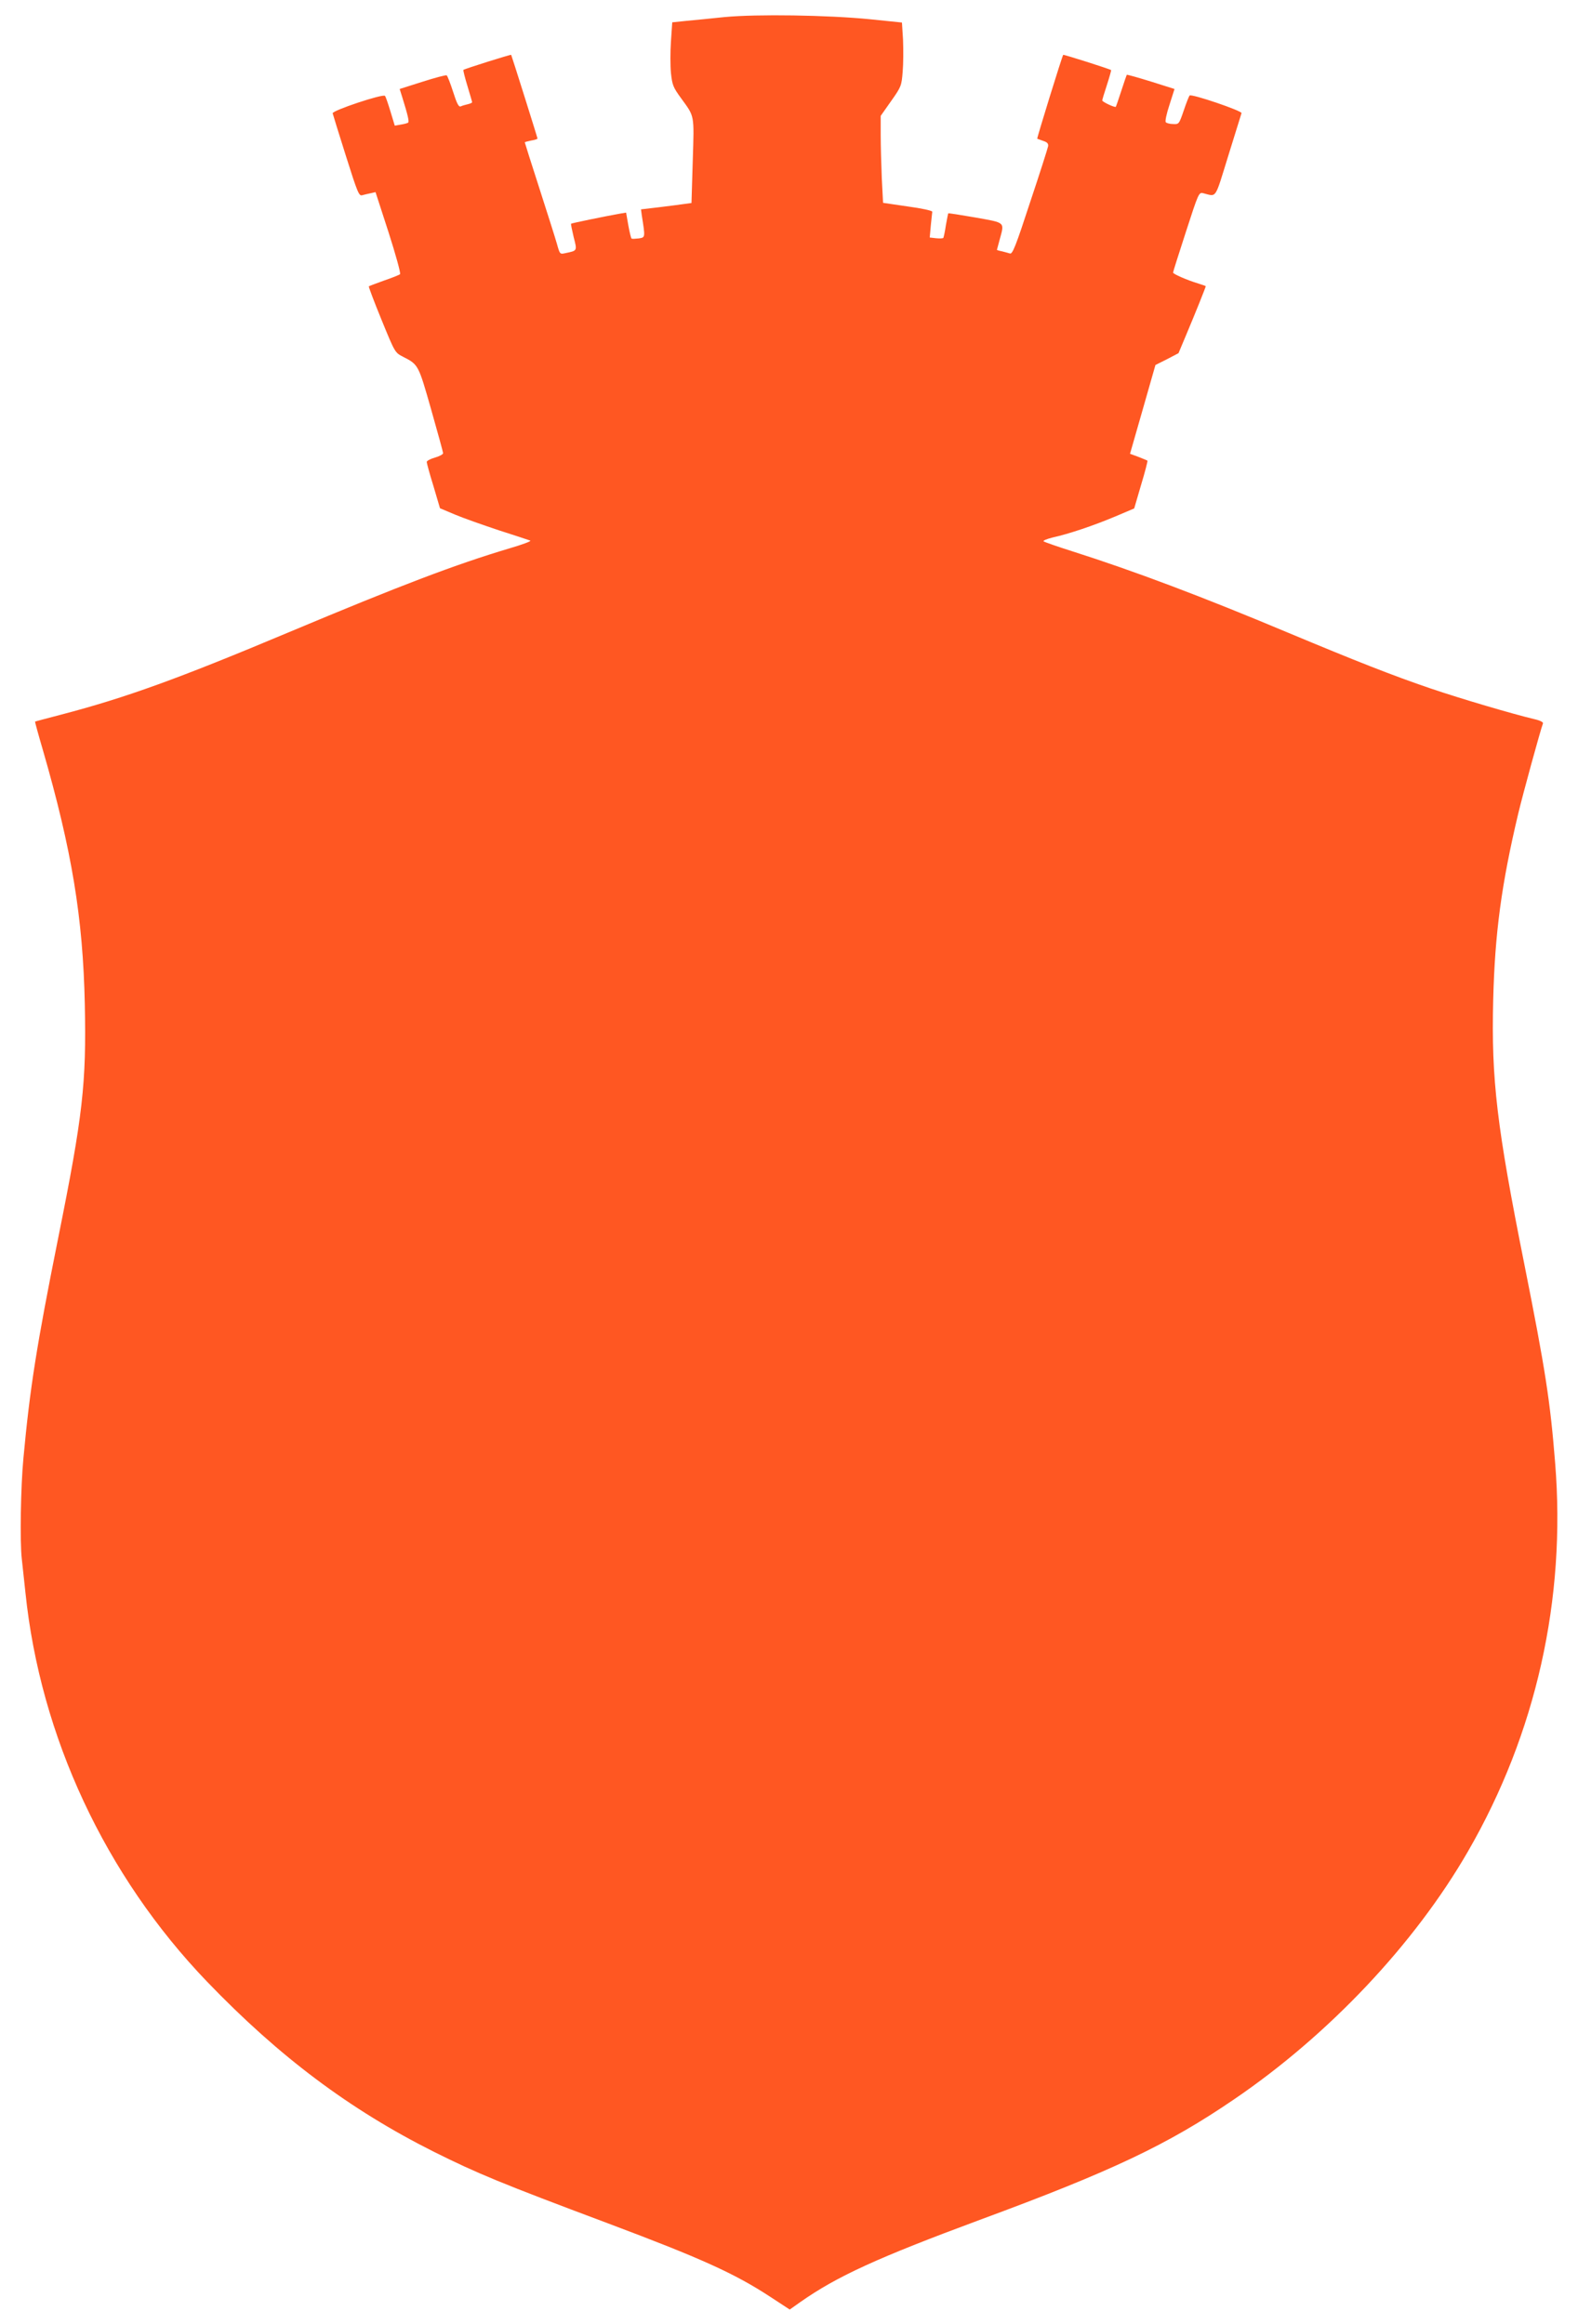 <?xml version="1.0" standalone="no"?>
<!DOCTYPE svg PUBLIC "-//W3C//DTD SVG 20010904//EN"
 "http://www.w3.org/TR/2001/REC-SVG-20010904/DTD/svg10.dtd">
<svg version="1.0" xmlns="http://www.w3.org/2000/svg"
 width="869pt" height="1280pt" viewBox="0 0 869 1280"
 preserveAspectRatio="xMidYMid meet">
<g transform="translate(0,1280) scale(0.1,-0.1)"
fill="#ff5722" stroke="none">
<path d="M3990 12706 c-74 -8 -169 -17 -211 -21 l-77 -8 -7 -104 c-4 -57 -4
-136 0 -176 7 -65 12 -78 55 -137 76 -105 73 -86 65 -345 l-7 -233 -37 -5
c-20 -3 -82 -11 -139 -18 l-102 -12 4 -31 c20 -126 20 -123 -16 -129 -18 -2
-36 -3 -40 -1 -3 2 -11 35 -18 74 l-12 69 -31 -5 c-85 -15 -269 -53 -272 -56
-2 -2 5 -34 14 -73 20 -78 21 -75 -45 -89 -31 -7 -31 -6 -47 51 -9 32 -53 170
-97 307 -44 136 -80 250 -80 252 0 2 16 6 35 10 19 3 35 8 35 11 0 5 -142 456
-145 461 -2 3 -257 -77 -263 -83 -2 -2 8 -42 22 -88 14 -47 26 -87 26 -90 0
-3 -11 -8 -24 -11 -13 -3 -31 -8 -39 -12 -11 -4 -21 15 -42 81 -15 47 -31 87
-35 90 -4 3 -64 -13 -133 -35 l-126 -40 15 -48 c29 -93 38 -131 32 -137 -3 -3
-21 -8 -40 -11 l-34 -6 -24 79 c-13 43 -26 81 -30 85 -10 13 -292 -81 -288
-96 2 -7 34 -113 73 -235 64 -203 72 -222 90 -216 11 3 32 8 47 11 l26 6 72
-222 c39 -122 68 -226 63 -230 -4 -4 -44 -20 -88 -35 -44 -16 -82 -30 -84 -32
-2 -1 29 -84 70 -184 74 -181 74 -181 119 -204 84 -43 84 -43 154 -289 36
-127 66 -235 66 -242 0 -6 -20 -17 -45 -24 -25 -7 -45 -18 -45 -24 0 -6 16
-66 37 -133 l36 -122 83 -35 c45 -19 153 -57 240 -86 88 -28 166 -54 174 -57
8 -3 -43 -22 -115 -43 -298 -89 -600 -204 -1210 -460 -614 -258 -901 -362
-1260 -456 -77 -20 -141 -37 -142 -38 -1 -1 18 -71 43 -156 160 -554 221 -925
231 -1400 9 -437 -10 -609 -147 -1290 -118 -589 -155 -821 -191 -1210 -15
-156 -20 -462 -9 -555 4 -38 13 -122 20 -185 82 -794 440 -1560 1000 -2143
398 -414 785 -704 1249 -937 241 -120 366 -172 961 -395 511 -192 695 -275
892 -404 l107 -70 58 41 c202 142 425 244 989 453 729 269 1034 414 1399 663
522 355 995 856 1289 1366 375 649 541 1390 480 2141 -27 339 -54 513 -169
1090 -152 761 -183 1018 -172 1458 9 365 45 636 138 1027 25 105 122 459 136
496 3 7 -17 17 -49 24 -118 28 -403 112 -568 168 -212 72 -414 152 -785 307
-476 200 -848 340 -1190 449 -82 26 -154 51 -158 55 -4 4 18 13 50 21 87 19
224 65 343 115 l106 45 38 130 c22 72 37 132 35 133 -2 2 -25 11 -50 21 l-46
17 70 244 70 245 64 32 63 33 44 105 c46 109 106 258 106 264 0 1 -19 8 -42
15 -60 18 -138 52 -138 60 0 4 32 105 71 225 69 213 71 218 95 212 76 -19 62
-39 138 206 38 123 71 228 73 235 5 12 -276 108 -286 97 -3 -3 -18 -40 -32
-82 -26 -76 -27 -77 -59 -75 -18 0 -36 5 -40 10 -5 4 4 47 20 95 l28 88 -130
41 c-71 22 -131 39 -133 37 -1 -2 -15 -41 -30 -88 -15 -47 -29 -86 -30 -88 -5
-6 -75 27 -75 35 0 4 12 43 26 86 14 43 24 80 23 81 -7 6 -262 87 -264 84 -6
-7 -146 -460 -143 -462 2 -1 17 -6 33 -12 22 -7 29 -15 27 -29 -2 -11 -46
-150 -99 -308 -79 -242 -97 -287 -111 -283 -9 3 -29 8 -44 12 -16 3 -28 7 -28
8 0 0 7 26 15 56 27 99 34 92 -132 122 -82 14 -149 25 -151 23 -1 -1 -7 -31
-13 -65 -5 -35 -12 -66 -14 -70 -2 -3 -20 -4 -40 -2 l-35 4 6 67 c4 36 7 70 8
75 0 6 -60 19 -135 29 l-136 20 -7 135 c-3 74 -6 182 -6 240 l0 104 57 81 c56
79 58 85 64 162 4 44 4 123 2 176 l-6 95 -176 18 c-230 23 -624 29 -801 12z"/>
</g>
</svg>
